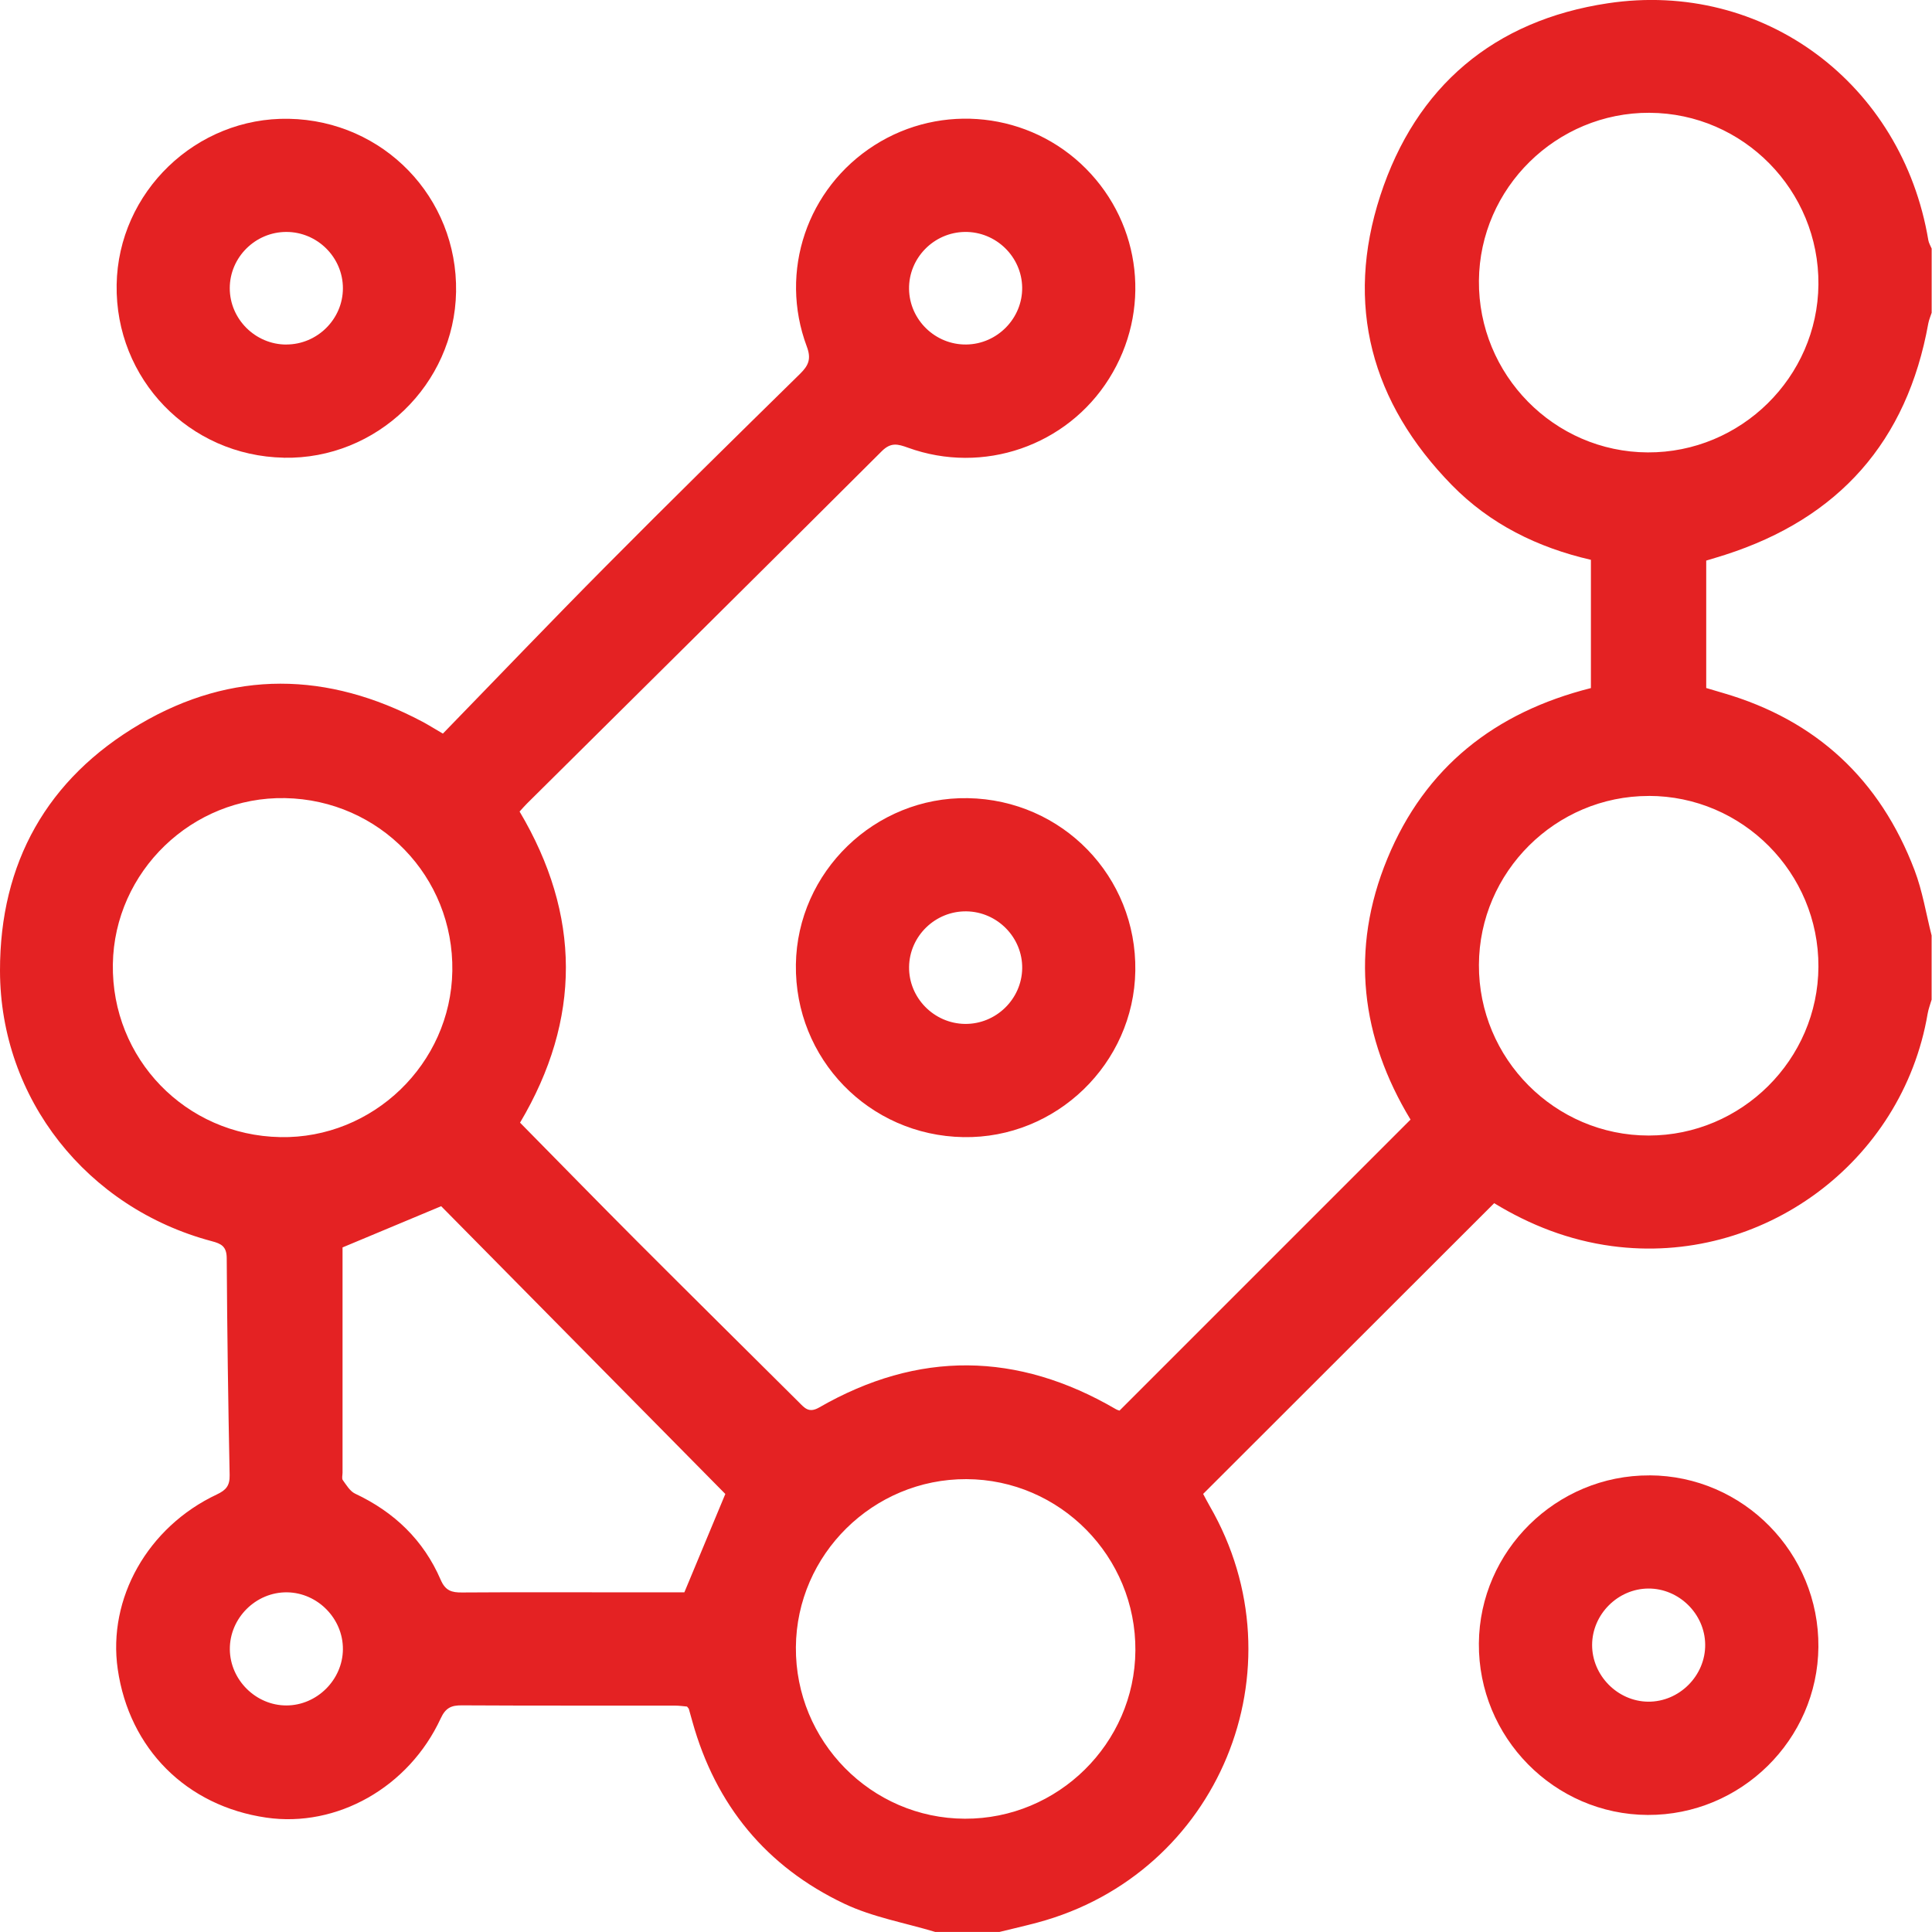 <svg xmlns="http://www.w3.org/2000/svg" width="80" height="80" viewBox="0 0 80 80" fill="none"><g clip-path="url(#clip0_3131_1414)"><path d="M38.734 80C37.472 79.619 36.14 79.388 34.963 78.83C31.735 77.299 29.635 74.749 28.671 71.289C28.622 71.114 28.574 70.939 28.524 70.765C28.518 70.743 28.494 70.726 28.449 70.665C28.306 70.652 28.128 70.626 27.951 70.626C25.008 70.622 22.066 70.632 19.123 70.615C18.685 70.611 18.45 70.719 18.249 71.155C16.928 74.012 13.947 75.687 11.028 75.264C7.723 74.785 5.351 72.415 4.875 69.115C4.452 66.189 6.115 63.231 8.975 61.884C9.357 61.704 9.518 61.523 9.509 61.082C9.448 58.087 9.406 55.092 9.388 52.097C9.385 51.614 9.166 51.499 8.769 51.395C3.602 50.022 0.009 45.499 -7.16481e-06 40.2C-0.008 35.728 1.952 32.24 5.799 29.98C9.623 27.732 13.572 27.808 17.484 29.88C17.712 30 17.93 30.139 18.339 30.377C20.573 28.079 22.803 25.745 25.077 23.455C27.736 20.774 30.431 18.127 33.125 15.483C33.48 15.134 33.601 14.863 33.408 14.35C32.244 11.236 33.421 7.792 36.211 6.013C38.991 4.241 42.643 4.645 44.965 6.982C47.281 9.313 47.675 12.887 45.926 15.675C44.178 18.464 40.708 19.666 37.596 18.537C37.175 18.385 36.89 18.306 36.511 18.684C31.627 23.559 26.72 28.414 21.82 33.274C21.728 33.364 21.645 33.463 21.515 33.604C24.057 37.886 24.079 42.199 21.534 46.487C23.16 48.137 24.757 49.774 26.373 51.393C28.599 53.622 30.841 55.837 33.075 58.059C33.314 58.298 33.49 58.527 33.919 58.281C38.022 55.919 42.124 55.969 46.208 58.352C46.274 58.389 46.35 58.408 46.357 58.41C50.376 54.391 54.366 50.401 58.407 46.36C56.362 42.98 55.886 39.332 57.449 35.551C59.009 31.772 61.896 29.494 65.876 28.492V23.181C63.665 22.672 61.696 21.701 60.113 20.081C56.785 16.676 55.678 12.629 57.156 8.097C58.63 3.576 61.867 0.842 66.58 0.135C73.038 -0.835 78.766 3.474 79.848 9.946C79.868 10.066 79.939 10.177 79.986 10.293V12.95C79.939 13.097 79.875 13.241 79.847 13.391C78.967 18.28 76.146 21.462 71.427 22.976C71.163 23.06 70.898 23.138 70.651 23.213V28.489C70.907 28.564 71.13 28.63 71.35 28.696C75.216 29.82 77.854 32.289 79.278 36.034C79.607 36.899 79.754 37.834 79.984 38.737V41.394C79.928 41.587 79.853 41.778 79.82 41.973C78.771 48.145 72.941 52.428 66.746 51.598C64.965 51.36 63.343 50.72 61.871 49.821C57.834 53.854 53.843 57.84 49.82 61.86C49.897 62.003 49.989 62.184 50.091 62.361C53.984 69.099 50.469 77.598 42.956 79.61C42.437 79.749 41.911 79.868 41.388 79.997H38.731L38.734 80ZM30.035 61.863C26.114 57.893 22.154 53.882 18.268 49.946C16.842 50.543 15.485 51.11 14.184 51.653C14.184 54.743 14.184 57.862 14.184 60.982C14.184 61.085 14.145 61.22 14.195 61.289C14.345 61.494 14.492 61.749 14.705 61.849C16.325 62.61 17.54 63.775 18.248 65.417C18.444 65.871 18.705 65.945 19.131 65.941C21.341 65.926 23.552 65.934 25.762 65.935H28.338C28.944 64.482 29.498 63.148 30.033 61.865L30.035 61.863ZM68.307 4.67C64.451 4.653 61.272 7.781 61.239 11.622C61.206 15.514 64.351 18.716 68.229 18.733C72.083 18.75 75.264 15.621 75.297 11.78C75.332 7.887 72.185 4.689 68.307 4.671V4.67ZM68.268 32.959C64.417 32.959 61.254 36.104 61.239 39.951C61.221 43.838 64.387 47.02 68.268 47.02C72.119 47.02 75.281 43.875 75.297 40.027C75.313 36.139 72.152 32.957 68.268 32.957V32.959ZM39.952 75.309C43.807 75.324 46.985 72.193 47.014 68.349C47.044 64.457 43.896 61.262 40.016 61.248C36.16 61.234 32.984 64.363 32.956 68.207C32.926 72.099 36.074 75.296 39.952 75.309ZM11.601 47.086C15.442 47.16 18.667 44.049 18.73 40.207C18.793 36.301 15.718 33.122 11.803 33.048C7.959 32.976 4.733 36.088 4.673 39.925C4.612 43.835 7.685 47.01 11.599 47.085L11.601 47.086ZM11.862 70.619C13.125 70.616 14.191 69.555 14.199 68.291C14.207 67.026 13.157 65.954 11.892 65.935C10.595 65.916 9.503 67.004 9.517 68.301C9.531 69.566 10.599 70.622 11.862 70.619ZM40.015 14.265C41.297 14.248 42.343 13.178 42.326 11.903C42.307 10.623 41.236 9.587 39.951 9.604C38.665 9.622 37.623 10.688 37.642 11.967C37.66 13.246 38.731 14.284 40.015 14.265Z" fill="#E42223"></path><path d="M11.749 18.952C7.837 18.874 4.765 15.694 4.83 11.788C4.892 7.953 8.122 4.842 11.965 4.919C15.881 4.996 18.952 8.177 18.885 12.083C18.819 15.925 15.594 19.03 11.751 18.954L11.749 18.952ZM11.856 14.265C13.139 14.265 14.199 13.213 14.199 11.936C14.199 10.658 13.143 9.604 11.857 9.604C10.572 9.604 9.514 10.655 9.514 11.934C9.514 13.211 10.572 14.265 11.854 14.267L11.856 14.265Z" fill="#E42223"></path><path d="M40.076 33.05C43.988 33.117 47.071 36.294 47.011 40.198C46.952 44.041 43.736 47.152 39.893 47.086C35.982 47.019 32.9 43.841 32.956 39.937C33.012 36.099 36.233 32.984 40.076 33.05ZM39.954 42.398C41.237 42.415 42.308 41.375 42.327 40.098C42.344 38.82 41.3 37.754 40.015 37.737C38.73 37.72 37.66 38.758 37.643 40.037C37.626 41.314 38.67 42.38 39.954 42.398Z" fill="#E42223"></path><path d="M68.304 61.091C72.185 61.107 75.328 64.302 75.296 68.197C75.263 72.041 72.086 75.168 68.23 75.153C64.356 75.137 61.206 71.936 61.237 68.047C61.268 64.208 64.45 61.076 68.302 61.093L68.304 61.091ZM68.254 65.778C66.989 65.785 65.929 66.849 65.926 68.113C65.923 69.376 66.978 70.447 68.241 70.463C69.536 70.477 70.627 69.382 70.608 68.088C70.591 66.823 69.519 65.771 68.254 65.778Z" fill="#E42223"></path></g><defs><clipPath id="clip0_3131_1414"><rect width="79.987" height="80" fill="white"></rect></clipPath></defs></svg>